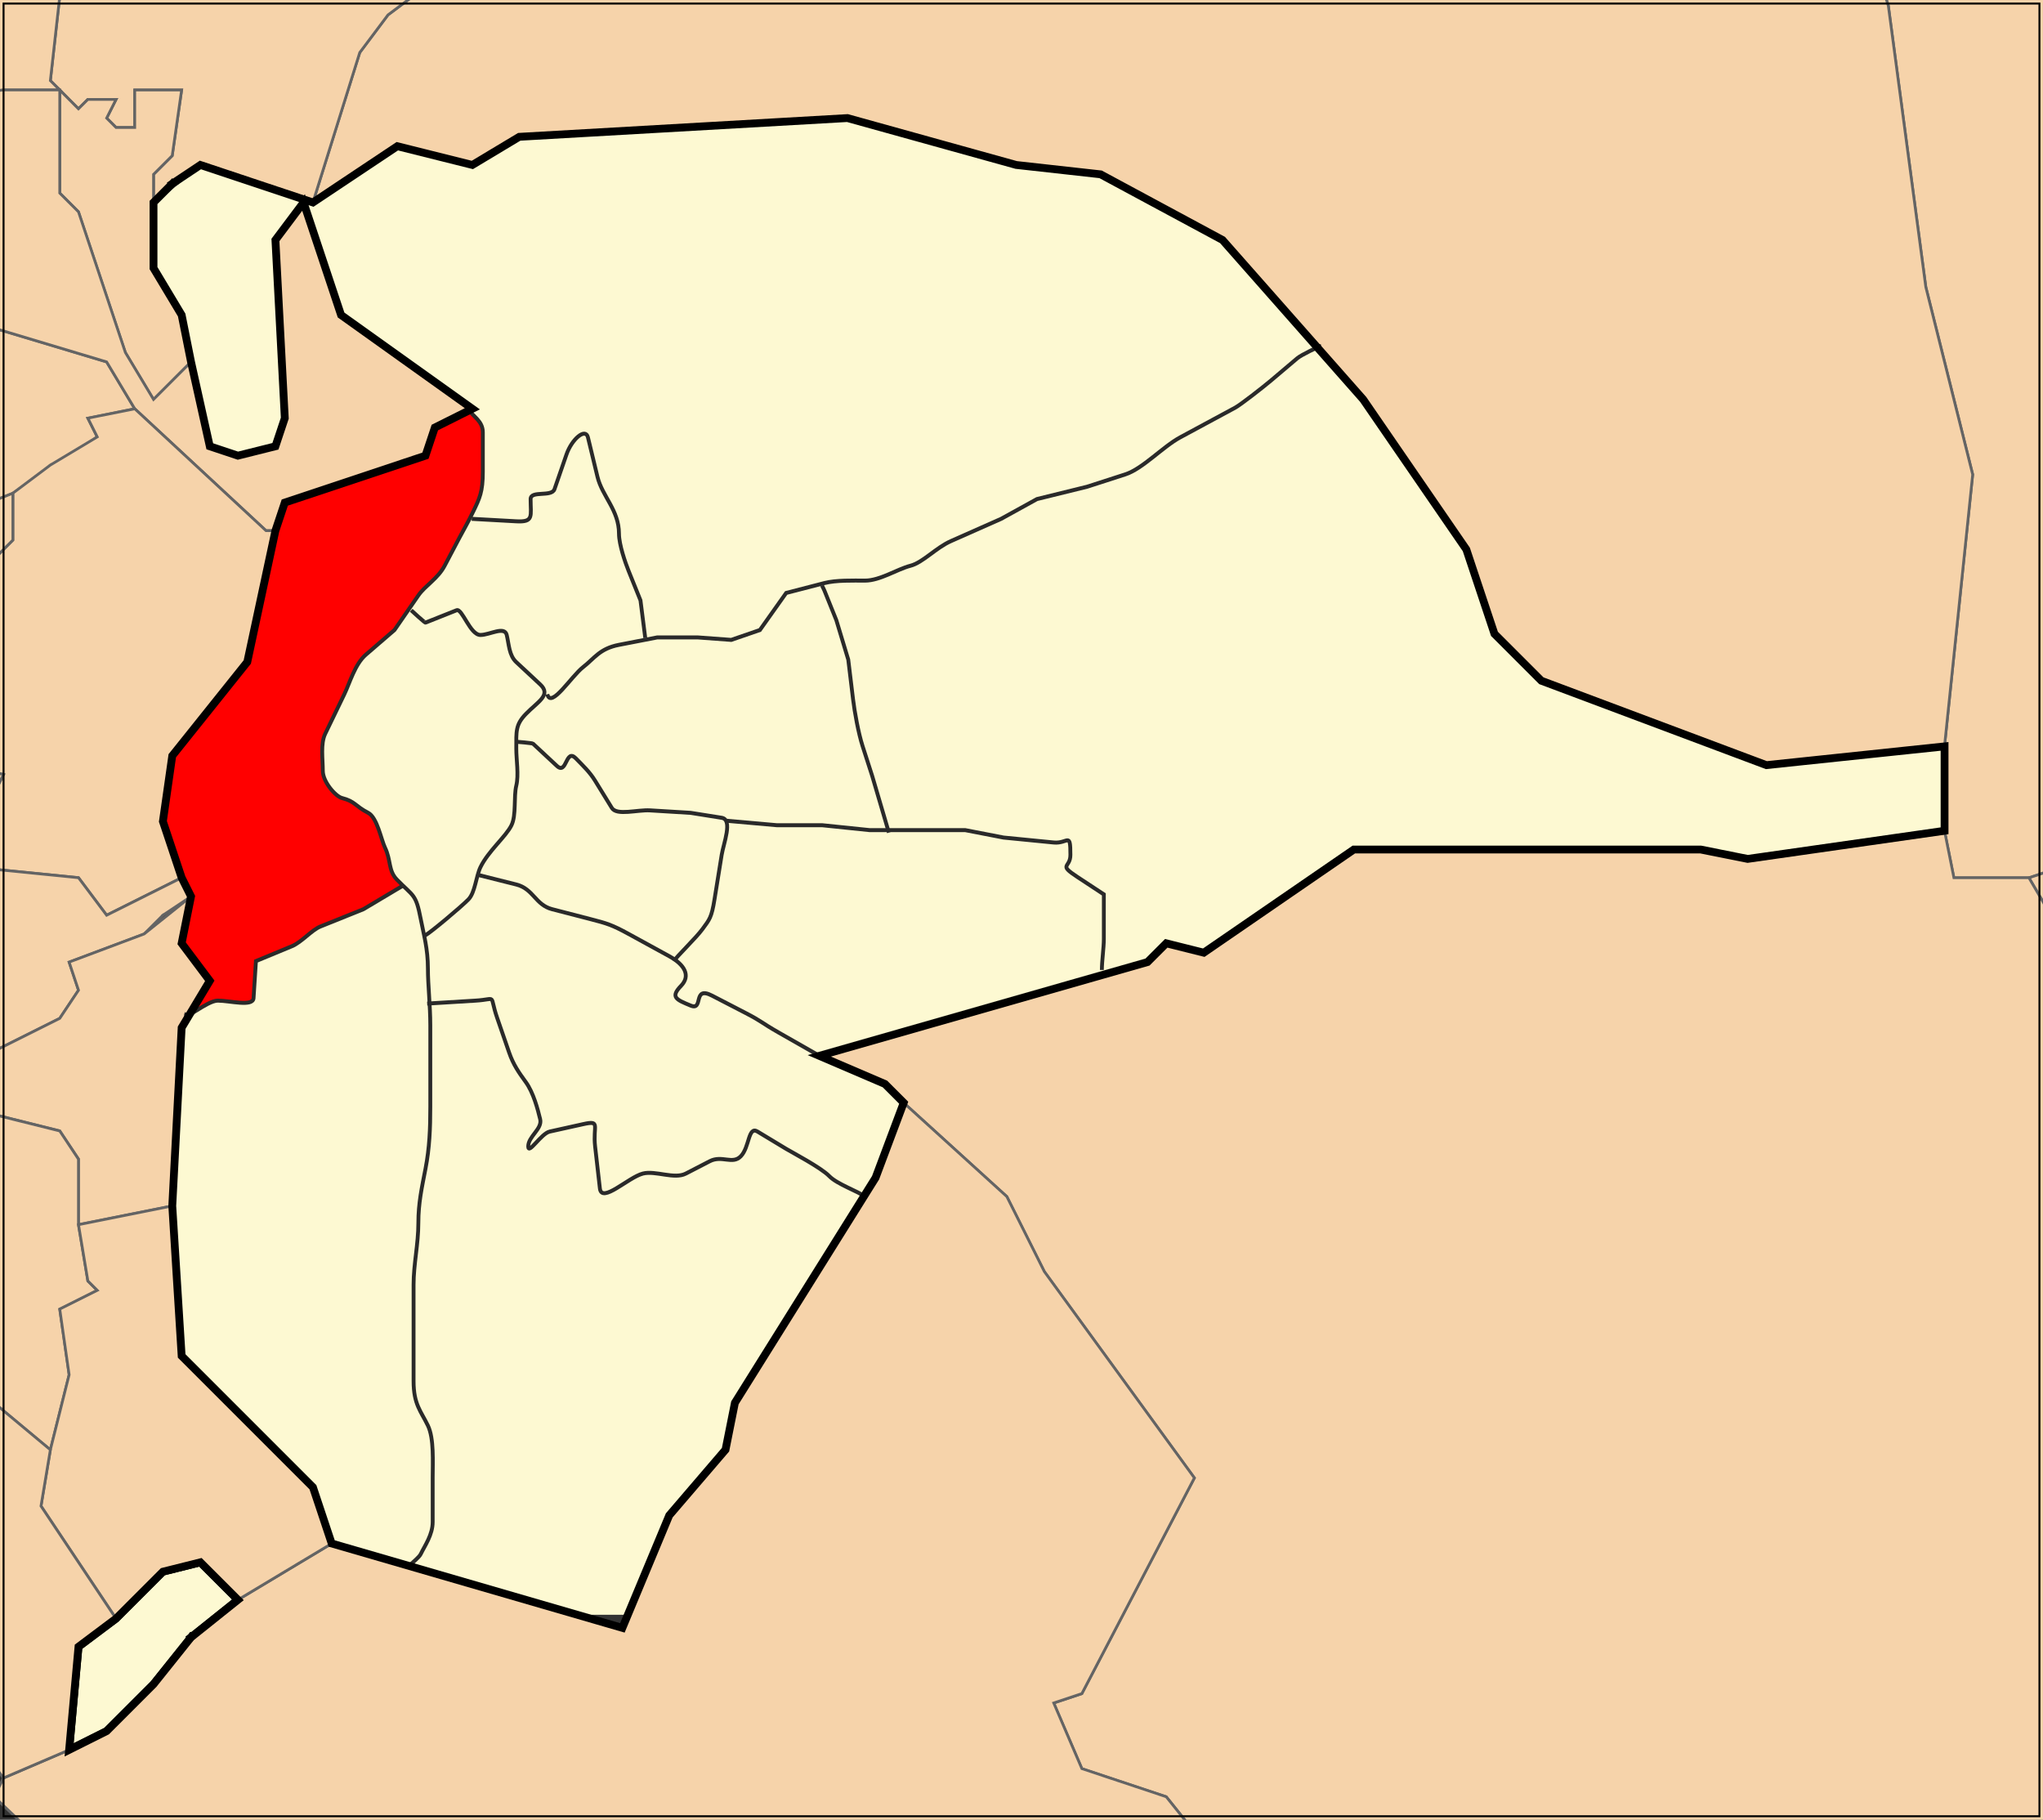 <?xml version="1.0" encoding="UTF-8" standalone="no"?>
<!-- Created with Inkscape (http://www.inkscape.org/) -->

<svg
   xmlns:dc="http://purl.org/dc/elements/1.1/"
   xmlns:cc="http://creativecommons.org/ns#"
   xmlns:rdf="http://www.w3.org/1999/02/22-rdf-syntax-ns#"
   xmlns:svg="http://www.w3.org/2000/svg"
   xmlns="http://www.w3.org/2000/svg"
   xmlns:sodipodi="http://sodipodi.sourceforge.net/DTD/sodipodi-0.dtd"
   xmlns:inkscape="http://www.inkscape.org/namespaces/inkscape"
   width="522.886"
   height="465.738"
   id="svg3396"
   sodipodi:version="0.32"
   inkscape:version="0.47 r22583"
   sodipodi:docname="Distrito de Los Remedios.svg"
   inkscape:output_extension="org.inkscape.output.svg.inkscape"
   version="1.0">
  <rect width="100%" height="100%" fill="#333333" stroke="none"/>
  <defs
     id="defs3398">
    <inkscape:perspective
       sodipodi:type="inkscape:persp3d"
       inkscape:vp_x="0 : 257.22595 : 1"
       inkscape:vp_y="0 : 1000 : 0"
       inkscape:vp_z="577.31488 : 257.22595 : 1"
       inkscape:persp3d-origin="288.65744 : 171.48397 : 1"
       id="perspective108" />
    <clipPath
       id="SVG_CP_1">
      <path
         d="m 0,0 0,413.263 777.742,0 L 777.742,0 0,0 z"
         id="path2182" />
    </clipPath>
  </defs>
  <sodipodi:namedview
     id="base"
     pagecolor="#ffffff"
     bordercolor="#666666"
     borderopacity="1.0"
     gridtolerance="10000"
     guidetolerance="10"
     objecttolerance="10"
     inkscape:pageopacity="0.0"
     inkscape:pageshadow="2"
     inkscape:zoom="0.70710678"
     inkscape:cx="191.13419"
     inkscape:cy="249.46864"
     inkscape:document-units="px"
     inkscape:current-layer="layer1"
     inkscape:window-width="1280"
     inkscape:window-height="740"
     inkscape:window-x="-4"
     inkscape:window-y="-4"
     inkscape:showpageshadow="false"
     showborder="false"
     showgrid="false"
     inkscape:window-maximized="0" />
  <g
     inkscape:label="Layer 1"
     inkscape:groupmode="layer"
     id="layer1"
     transform="translate(196.412,141.517)">
    <path
       style="fill:#fdf9d2;fill-opacity:1;stroke:none;stroke-width:0.4;stroke-linecap:square;stroke-miterlimit:4;stroke-opacity:1;stroke-dasharray:none"
       clip-path="url(#SVG_CP_1)"
       d="M 104.406 400.719 C 104.633 400.528 104.871 400.362 105.125 400.219 C 105.593 399.734 107.204 398.494 107.594 397.688 C 108.116 396.606 108.867 395.373 109.5 394 C 109.817 393.314 110.108 392.6 110.312 391.844 C 110.517 391.088 110.625 390.292 110.625 389.469 L 110.625 378.094 C 110.625 376.136 110.731 373.636 110.625 371.219 C 110.572 370.01 110.471 368.812 110.281 367.719 C 110.092 366.625 109.805 365.638 109.406 364.812 C 108.509 362.955 107.598 361.605 106.906 359.969 C 106.56 359.151 106.266 358.243 106.062 357.188 C 105.859 356.132 105.75 354.927 105.75 353.438 L 105.75 343.312 L 105.75 328.781 C 105.75 326.123 106.038 323.542 106.344 320.938 C 106.649 318.333 106.969 315.7 106.969 312.969 C 106.969 310.395 107.189 308.107 107.531 305.875 C 107.873 303.643 108.347 301.47 108.812 299.062 C 109.328 296.396 109.636 293.81 109.812 291.219 C 109.989 288.627 110.031 286.023 110.031 283.25 L 110.031 262.375 C 110.031 257.242 109.406 252.165 109.406 247.844 C 109.406 245.317 109.144 243.13 108.781 241.094 C 108.418 239.058 107.975 237.162 107.594 235.188 C 107.054 232.394 106.617 230.95 106 229.875 C 105.383 228.8 104.559 228.089 103.188 226.781 L 102.875 226.719 L 92.906 232.656 L 81.906 237.094 C 80.772 237.55 79.576 238.544 78.344 239.562 C 77.112 240.581 75.864 241.631 74.594 242.156 L 65.406 245.938 L 64.812 255.438 C 64.794 255.721 64.682 255.921 64.5 256.094 C 64.318 256.266 64.061 256.417 63.75 256.5 C 63.127 256.666 62.286 256.657 61.344 256.594 C 59.46 256.468 57.183 256.062 55.625 256.062 C 54.916 256.062 54.008 256.436 53.031 256.938 C 52.054 257.439 51.02 258.066 50.125 258.625 C 49.506 259.012 49.095 259.234 48.656 259.469 L 46.5 263.062 L 44.094 308.656 L 46.5 347.062 L 80.094 380.656 L 84.875 395.062 L 104.406 400.719 z "
       id="path3776"
       transform="translate(-196.412,-141.517)" />
    <path
       style="fill:#ff0000;fill-opacity:1;stroke:none;stroke-width:0.4;stroke-linecap:square;stroke-miterlimit:4;stroke-opacity:1;stroke-dasharray:none"
       clip-path="url(#SVG_CP_1)"
       d="M 102.875 226.719 C 102.875 226.719 103.7 227.403 101.469 225.094 C 100.911 224.517 100.547 223.902 100.281 223.281 C 100.015 222.661 99.83 222.02 99.688 221.344 C 99.402 219.991 99.205 218.528 98.406 216.875 C 97.935 215.9 97.446 213.977 96.781 212.156 C 96.449 211.246 96.091 210.358 95.656 209.625 C 95.221 208.892 94.7 208.297 94.125 208 C 92.395 207.105 91.596 206.394 90.781 205.781 C 89.967 205.169 89.141 204.667 87.406 204.219 C 86.993 204.112 86.504 203.798 85.969 203.344 C 85.433 202.89 84.852 202.293 84.344 201.625 C 83.836 200.957 83.392 200.218 83.062 199.469 C 82.733 198.719 82.531 197.948 82.531 197.25 C 82.531 195.741 82.376 194.019 82.375 192.344 C 82.375 191.506 82.416 190.679 82.531 189.906 C 82.646 189.134 82.818 188.417 83.125 187.781 L 88.031 177.656 C 88.718 176.236 89.394 174.312 90.25 172.438 C 90.678 171.5 91.149 170.589 91.688 169.75 C 92.226 168.911 92.837 168.13 93.531 167.531 L 100.844 161.219 L 106.969 152.375 C 107.834 151.121 109.066 150.046 110.312 148.875 C 110.936 148.29 111.58 147.67 112.156 147 C 112.733 146.33 113.252 145.607 113.688 144.781 L 117.344 137.844 C 118.887 134.916 119.555 133.931 121.031 130.875 C 121.844 129.192 122.436 127.941 122.844 126.469 C 123.252 124.996 123.469 123.293 123.469 120.75 L 123.469 110.656 C 123.469 109.91 123.29 109.265 123.031 108.719 C 122.773 108.172 122.416 107.711 122.031 107.281 C 121.329 106.498 120.594 105.817 120.094 105.031 L 111.281 109.438 L 108.875 116.625 L 72.875 128.656 L 70.5 135.844 L 63.281 169.438 L 44.094 193.438 L 41.688 210.25 L 46.5 224.656 L 48.906 229.438 L 46.5 241.438 L 53.688 251.062 L 48.656 259.469 C 49.095 259.234 49.506 259.012 50.125 258.625 C 51.02 258.066 52.054 257.439 53.031 256.938 C 54.008 256.436 54.916 256.062 55.625 256.062 C 57.183 256.062 59.46 256.468 61.344 256.594 C 62.286 256.657 63.127 256.666 63.75 256.5 C 64.061 256.417 64.318 256.266 64.5 256.094 C 64.682 255.921 64.794 255.721 64.812 255.438 L 65.406 245.938 L 74.594 242.156 C 75.864 241.631 77.112 240.581 78.344 239.562 C 79.576 238.544 80.772 237.55 81.906 237.094 L 92.906 232.656 L 102.875 226.719 z "
       id="path3786"
       transform="translate(-196.412,-141.517)" />
    <path
       style="fill:#fdf9d2;fill-opacity:1;stroke:none;stroke-width:0.4;stroke-linecap:square;stroke-miterlimit:4;stroke-opacity:1;stroke-dasharray:none"
       clip-path="url(#SVG_CP_1)"
       d="M 216.875 30.219 L 132.875 35.031 L 120.875 42.25 L 101.688 37.438 L 80.094 51.844 L 51.281 42.25 L 44.094 47.031 L 39.281 51.844 L 39.281 68.625 L 46.5 80.625 L 48.906 92.625 L 53.688 114.25 L 60.906 116.625 L 70.5 114.25 L 72.875 107.031 L 70.5 61.438 L 77.688 51.844 L 87.281 80.625 L 120.875 104.625 L 120.094 105.031 C 120.594 105.817 121.329 106.498 122.031 107.281 C 122.416 107.711 122.773 108.172 123.031 108.719 C 123.29 109.265 123.469 109.91 123.469 110.656 L 123.469 120.75 C 123.469 123.293 123.252 124.996 122.844 126.469 C 122.436 127.941 121.844 129.192 121.031 130.875 C 119.555 133.931 118.887 134.916 117.344 137.844 L 113.688 144.781 C 113.252 145.607 112.733 146.33 112.156 147 C 111.58 147.67 110.936 148.29 110.312 148.875 C 109.066 150.046 107.834 151.121 106.969 152.375 L 100.844 161.219 L 93.531 167.531 C 92.837 168.13 92.226 168.911 91.688 169.75 C 91.149 170.589 90.678 171.5 90.25 172.438 C 89.394 174.312 88.718 176.236 88.031 177.656 L 83.125 187.781 C 82.818 188.417 82.646 189.134 82.531 189.906 C 82.416 190.679 82.375 191.506 82.375 192.344 C 82.376 194.019 82.531 195.741 82.531 197.25 C 82.531 197.948 82.733 198.719 83.062 199.469 C 83.392 200.218 83.836 200.957 84.344 201.625 C 84.852 202.293 85.433 202.89 85.969 203.344 C 86.504 203.798 86.993 204.112 87.406 204.219 C 89.141 204.667 89.967 205.169 90.781 205.781 C 91.596 206.394 92.395 207.105 94.125 208 C 94.7 208.297 95.221 208.892 95.656 209.625 C 96.091 210.358 96.449 211.246 96.781 212.156 C 97.446 213.977 97.935 215.9 98.406 216.875 C 99.205 218.528 99.402 219.991 99.688 221.344 C 99.83 222.02 100.015 222.661 100.281 223.281 C 100.547 223.902 100.911 224.517 101.469 225.094 C 103.7 227.403 102.875 226.719 102.875 226.719 L 103.188 226.781 C 104.559 228.089 105.383 228.8 106 229.875 C 106.617 230.95 107.054 232.394 107.594 235.188 C 107.975 237.162 108.418 239.058 108.781 241.094 C 109.144 243.13 109.406 245.317 109.406 247.844 C 109.406 252.165 110.031 257.242 110.031 262.375 L 110.031 283.25 C 110.031 286.023 109.989 288.627 109.812 291.219 C 109.636 293.81 109.328 296.396 108.812 299.062 C 108.347 301.47 107.873 303.643 107.531 305.875 C 107.189 308.107 106.969 310.395 106.969 312.969 C 106.969 315.7 106.649 318.333 106.344 320.938 C 106.038 323.542 105.75 326.123 105.75 328.781 L 105.75 343.312 L 105.75 353.438 C 105.75 354.927 105.859 356.132 106.062 357.188 C 106.266 358.243 106.56 359.151 106.906 359.969 C 107.598 361.605 108.509 362.955 109.406 364.812 C 109.805 365.638 110.092 366.625 110.281 367.719 C 110.471 368.812 110.572 370.01 110.625 371.219 C 110.731 373.636 110.625 376.136 110.625 378.094 L 110.625 389.469 C 110.625 390.292 110.517 391.088 110.312 391.844 C 110.108 392.6 109.817 393.314 109.5 394 C 108.867 395.373 108.116 396.606 107.594 397.688 C 107.204 398.494 105.593 399.734 105.125 400.219 C 104.871 400.362 104.633 400.528 104.406 400.719 L 159.281 416.656 L 171.281 387.875 L 185.688 371.062 L 188.094 359.062 L 224.094 301.469 L 231.281 282.25 L 226.5 277.438 L 209.688 270.25 L 293.688 246.25 L 298.5 241.438 L 308.094 243.844 L 346.469 217.438 L 435.281 217.438 L 447.281 219.844 L 497.688 212.656 L 497.688 191.031 L 452.094 195.844 L 394.469 174.25 L 382.469 162.25 L 375.281 140.656 L 348.875 102.25 L 312.875 61.438 L 281.688 44.625 L 260.094 42.25 L 216.875 30.219 z "
       id="path2362"
       transform="translate(-196.412,-141.517)" />
    <path
       transform="matrix(10,0,0,10,-3082.65,-2355.46)"
       clip-path="url(#SVG_CP_1)"
       stroke-miterlimit="10"
       d="m 293.513,263.298 -0.96,1.2 -1.2,1.2 -0.96,0.48 0.24,-2.64 0.96,-0.72 1.2,-1.2 0.96,-0.24 0.96,0.96 -1.2,0.96"
       id="path2514"
       style="fill:#fdf9d2;fill-opacity:1;stroke:#000000;stroke-width:0.2;stroke-linecap:square;stroke-miterlimit:4;stroke-opacity:1;stroke-dasharray:none" />
    <g
       id="g9349"
       style="fill:#f6d3aa;fill-opacity:1;stroke:#646464;stroke-width:0.7;stroke-miterlimit:4;stroke-opacity:1;stroke-dasharray:none">
      <path
         style="fill:#f6d3aa;fill-opacity:1;stroke:#646464;stroke-width:0.7;stroke-linecap:square;stroke-miterlimit:4;stroke-opacity:1;stroke-dasharray:none"
         clip-path="url(#SVG_CP_1)"
         d="m 573.312,245.562 0,-244.562 -61.25,0 8.375,26.156 9.594,72 12,48 -7.219,69.594 0,21.625 2.406,12 19.219,0 14.375,-4.812 2.5,0 z"
         id="path2930"
         transform="translate(-233.554,-167.231)" />
      <path
         style="fill:#f6d3aa;fill-opacity:1;stroke:#646464;stroke-width:0.7;stroke-linecap:square;stroke-miterlimit:4;stroke-opacity:1;stroke-dasharray:none"
         clip-path="url(#SVG_CP_1)"
         d="m 512.062,1 -339.156,0 4.312,2.156 0,4.781 -9.594,14.406 -21.594,0 -9.594,7.188 -7.219,9.625 -12,38.406 21.625,-14.406 19.188,4.781 12,-7.188 84,-4.812 43.188,12 21.594,2.406 31.219,16.812 36,40.812 26.406,38.375 7.188,21.625 12,12 57.594,21.594 45.594,-4.812 7.219,-69.594 -12,-48 -9.594,-72 L 512.062,1 z"
         id="path2925"
         transform="translate(-233.554,-167.231)" />
      <path
         style="fill:#f6d3aa;fill-opacity:1;stroke:#646464;stroke-width:0.7;stroke-linecap:square;stroke-miterlimit:4;stroke-opacity:1;stroke-dasharray:none"
         clip-path="url(#SVG_CP_1)"
         d="M 172.906,1 66.688,1 l -14.25,23.75 -2.406,21.594 7.188,7.219 2.406,-2.406 7.219,0 -2.406,4.781 2.406,2.406 4.781,0 0,-9.594 12,0 -2.406,16.812 -4.781,4.781 0,7.219 12,-9.625 28.781,9.625 12,-38.406 7.219,-9.625 9.594,-7.188 21.594,0 9.594,-14.406 0,-4.781 L 172.906,1 z"
         id="path2956"
         transform="translate(-233.554,-167.231)" />
      <path
         style="fill:#f6d3aa;fill-opacity:1;stroke:#646464;stroke-width:0.7;stroke-linecap:square;stroke-miterlimit:4;stroke-opacity:1;stroke-dasharray:none"
         clip-path="url(#SVG_CP_1)"
         d="m 52.438,48.75 0,26.406 4.781,4.781 12,36 7.219,12.031 9.594,-9.625 -2.406,-12 -7.188,-12 0,-16.781 0,-7.219 4.781,-4.781 2.406,-16.812 -12,0 0,9.594 -4.781,0 -2.406,-2.406 2.406,-4.781 -7.219,0 L 57.219,53.562 52.438,48.75 z"
         id="path2963"
         transform="translate(-233.554,-167.231)" />
      <path
         style="fill:#f6d3aa;fill-opacity:1;stroke:#646464;stroke-width:0.7;stroke-linecap:square;stroke-miterlimit:4;stroke-opacity:1;stroke-dasharray:none"
         clip-path="url(#SVG_CP_1)"
         d="M 66.688,1 1,1 l 0,44.312 5.844,5.844 12,0 19.188,-2.406 14.406,0 L 50.031,46.344 52.438,24.75 66.688,1 z"
         id="path2961"
         transform="translate(-233.554,-167.231)" />
      <path
         style="fill:#f6d3aa;fill-opacity:1;stroke:#646464;stroke-width:0.7;stroke-linecap:square;stroke-miterlimit:4;stroke-opacity:1;stroke-dasharray:none"
         clip-path="url(#SVG_CP_1)"
         d="m 1,48.062 -1.375,-4.125 0,-7.188 -52.781,0 -7.219,-4.812 -12,19.219 9.625,14.406 -7.219,9.594 7.219,24 -2.406,4.781 0,14.406 -4.812,2.406 -2.406,24 -14.375,31.219 -14.406,12 38.406,4.781 2.375,14.406 7.219,2.406 19.188,0 2.406,-2.406 24,14.406 L -0.375,214.375 -5.156,202.344 -2.75,195.156 -0.375,173.562 1,171.5 1,48.062 z"
         id="path2968"
         transform="translate(-233.554,-167.231)" />
      <path
         style="fill:#f6d3aa;fill-opacity:1;stroke:#646464;stroke-width:0.7;stroke-linecap:square;stroke-miterlimit:4;stroke-opacity:1;stroke-dasharray:none"
         clip-path="url(#SVG_CP_1)"
         d="M 1,48.062 1,171.5 l 8.25,-12.344 14.375,-4.812 4.812,2.406 12,-4.781 21.594,-14.406 -2.406,-4.812 12,-2.406 -7.188,-12 -48,-14.406 L 9.25,72.75 1,48.062 z"
         id="path2354"
         transform="translate(-233.554,-167.231)" />
      <path
         style="fill:#f6d3aa;fill-opacity:1;stroke:#646464;stroke-width:0.07;stroke-linecap:square;stroke-miterlimit:4;stroke-opacity:1;stroke-dasharray:none"
         id="path2358"
         d="m 293.753,231.856 0.24,0.96 0.72,0.24 0.96,-0.24 0.24,-0.72 -0.24,-4.56 0.72,-0.96 0.96,2.88 3.36,2.4 -0.96,0.48 -0.24,0.72 -3.6,1.2 -0.24,0.72 -0.24,0 -3.36,-3.12 -0.72,-1.2 -4.8,-1.44 -1.68,-6 0.72,0.72 1.2,0 1.92,-0.24 1.44,0 0,2.64 0.48,0.48 1.2,3.6 0.72,1.2 0.96,-0.96 0.24,1.2"
         stroke-miterlimit="10"
         clip-path="url(#SVG_CP_1)"
         transform="matrix(10,0,0,10,-3082.65,-2355.46)" />
      <path
         style="fill:#f6d3aa;fill-opacity:1;stroke:#646464;stroke-width:0.07;stroke-linecap:square;stroke-miterlimit:4;stroke-opacity:1;stroke-dasharray:none"
         id="path2370"
         d="m 289.913,233.296 1.2,-0.72 -0.24,-0.48 1.2,-0.24 3.36,3.12 0.24,0 -0.72,3.36 -1.92,2.4 -0.24,1.68 0.48,1.44 -1.92,0.96 -0.72,-0.96 -2.4,-0.24 0,-1.44 0.48,-0.96 -3.84,-0.96 -0.48,-1.2 0.24,-0.72 3.12,-0.24 0.72,-1.44 -0.24,-0.72 0.72,-0.72 0,-1.2 0.96,-0.72"
         stroke-miterlimit="10"
         clip-path="url(#SVG_CP_1)"
         transform="matrix(10,0,0,10,-3082.65,-2355.46)" />
      <path
         style="fill:#f6d3aa;fill-opacity:1;stroke:#646464;stroke-width:0.07;stroke-linecap:square;stroke-miterlimit:4;stroke-opacity:1;stroke-dasharray:none"
         id="path2382"
         d="m 288.953,234.736 0,0.48 -0.72,0.72 0.24,0.72 -0.72,1.44 -3.12,0.24 0.24,-2.16 0.96,-1.44 1.44,-0.48 0.48,0.24 1.2,-0.48 0,0.72"
         stroke-miterlimit="10"
         clip-path="url(#SVG_CP_1)"
         transform="matrix(10,0,0,10,-3082.65,-2355.46)" />
      <path
         style="fill:#f6d3aa;fill-opacity:1;stroke:#646464;stroke-width:0.07;stroke-linecap:square;stroke-miterlimit:4;stroke-opacity:1;stroke-dasharray:none"
         id="path2410"
         d="m 286.793,240.737 1.92,0.48 -0.48,0.96 0,1.44 -1.68,-0.24 -2.4,1.44 0,-2.4 0,-1.44 0.72,-0.72 1.92,0.48"
         stroke-miterlimit="10"
         clip-path="url(#SVG_CP_1)"
         transform="matrix(10,0,0,10,-3082.65,-2355.46)" />
      <path
         style="fill:#f6d3aa;fill-opacity:1;stroke:#646464;stroke-width:0.7;stroke-linecap:square;stroke-miterlimit:4;stroke-opacity:1;stroke-dasharray:none"
         clip-path="url(#SVG_CP_1)"
         d="m 573.312,279.25 0,-33.688 -2.5,0 -7.188,2.406 -7.188,2.406 16.781,28.781 0.094,0.094 z"
         id="path2414"
         transform="translate(-233.554,-167.231)" />
      <path
         sodipodi:nodetypes="ccccccccccccccccccccccccc"
         style="fill:#f6d3aa;fill-opacity:1;stroke:#646464;stroke-width:0.07;stroke-linecap:square;stroke-miterlimit:4;stroke-opacity:1;stroke-dasharray:none"
         id="path2430"
         d="m 338.392,242.657 0.24,1.2 1.92,0 1.68,2.88 1.171,5.366 -0.2,18.287 -22.331,1.069 -0.48,-1.68 -1.92,-2.4 -2.16,-0.72 -0.72,-1.68 0.72,-0.24 2.88,-5.52 -3.84,-5.28 -0.96,-1.92 -2.64,-2.4 -0.48,-0.48 -1.68,-0.72 8.4,-2.4 0.48,-0.48 0.96,0.24 3.84,-2.64 8.88,0 1.2,0.24 5.04,-0.72"
         stroke-miterlimit="10"
         clip-path="url(#SVG_CP_1)"
         transform="matrix(10,0,0,10,-3082.65,-2355.46)" />
      <path
         style="fill:#f6d3aa;fill-opacity:1;stroke:#646464;stroke-width:0.07;stroke-linecap:square;stroke-miterlimit:4;stroke-opacity:1;stroke-dasharray:none"
         id="path2442"
         d="m 292.793,244.817 -0.48,0.48 -1.92,0.72 0.24,0.72 -0.48,0.72 -1.92,0.96 -0.24,0.72 -2.16,0.72 -0.24,0.24 0,-0.72 -0.96,0.24 0.48,-1.44 -0.72,-1.44 -0.24,-1.92 2.4,-1.44 1.68,0.24 2.4,0.24 0.72,0.96 1.92,-0.96 0.24,0.48 -0.72,0.48"
         stroke-miterlimit="10"
         clip-path="url(#SVG_CP_1)"
         transform="matrix(10,0,0,10,-3082.65,-2355.46)" />
      <path
         style="fill:#f6d3aa;fill-opacity:1;stroke:#646464;stroke-width:0.07;stroke-linecap:square;stroke-miterlimit:4;stroke-opacity:1;stroke-dasharray:none"
         id="path2450"
         d="m 286.793,249.377 1.2,-0.24 0.24,-0.72 1.92,-0.96 0.48,-0.72 -0.24,-0.72 1.92,-0.72 1.2,-0.96 -0.24,1.2 0.72,0.96 -0.72,1.2 -0.24,4.56 -2.4,0.48 0,-1.68 -0.48,-0.72 -1.92,-0.48 -2.4,0 0.96,-0.48"
         stroke-miterlimit="10"
         clip-path="url(#SVG_CP_1)"
         transform="matrix(10,0,0,10,-3082.65,-2355.46)" />
      <path
         sodipodi:nodetypes="ccccccccccccccccccccccccc"
         style="fill:#f6d3aa;fill-opacity:1;stroke:#646464;stroke-width:0.07;stroke-linecap:square;stroke-miterlimit:4;stroke-opacity:1;stroke-dasharray:none"
         id="path2466"
         d="m 295.913,261.618 1.2,-0.72 7.44,2.16 1.2,-2.88 1.44,-1.68 0.24,-1.2 3.6,-5.76 0.72,-1.92 2.64,2.4 0.96,1.92 3.84,5.28 -2.88,5.52 -0.72,0.24 0.72,1.68 2.16,0.72 1.92,2.4 0.48,1.68 -27.599,0.48 -4.8,-4.56 0.24,-0.48 1.68,-0.72 0.96,-0.48 1.2,-1.2 c 0.529,-0.72 1.227,-1.44 2.16,-2.16 l 1.2,-0.72"
         stroke-miterlimit="10"
         clip-path="url(#SVG_CP_1)"
         transform="matrix(10,0,0,10,-3082.65,-2355.46)" />
      <path
         style="fill:#f6d3aa;fill-opacity:1;stroke:#646464;stroke-width:0.7;stroke-linecap:square;stroke-miterlimit:4;stroke-opacity:1;stroke-dasharray:none"
         clip-path="url(#SVG_CP_1)"
         d="m 1,316.125 0,77.094 3.438,1.156 2.406,4.812 12,-14.406 7.188,0 0,4.781 9.594,-4.781 14.406,12 4.812,-19.219 -2.406,-16.781 9.594,-4.812 -2.406,-2.406 -2.406,-14.406 0,-16.781 -4.781,-7.219 -19.188,-4.781 -24,0 -2.406,2.406 L 1,316.125 z"
         id="path2470"
         transform="translate(-233.554,-167.231)" />
      <path
         style="fill:#f6d3aa;fill-opacity:1;stroke:#646464;stroke-width:0.07;stroke-linecap:square;stroke-miterlimit:4;stroke-opacity:1;stroke-dasharray:none"
         id="path2478"
         d="m 291.833,252.497 1.2,-0.24 0.24,3.84 3.36,3.36 0.48,1.44 -2.4,1.44 -0.96,-0.96 -0.96,0.24 -1.2,1.2 -1.92,-2.88 0.24,-1.44 0.48,-1.92 -0.24,-1.68 0.96,-0.48 -0.24,-0.24 -0.24,-1.44 1.2,-0.24"
         stroke-miterlimit="10"
         clip-path="url(#SVG_CP_1)"
         transform="matrix(10,0,0,10,-3082.65,-2355.46)" />
      <path
         style="fill:#f6d3aa;fill-opacity:1;stroke:#646464;stroke-width:0.07;stroke-linecap:square;stroke-miterlimit:4;stroke-opacity:1;stroke-dasharray:none"
         id="path2502"
         d="m 282.953,258.498 1.68,-0.48 0.72,0.24 0.24,0.48 1.2,-1.44 0.72,0 0,0.48 0.96,-0.48 1.44,1.2 -0.24,1.44 1.92,2.88 -0.96,0.72 -0.24,2.64 -1.68,0.72 -0.72,-0.96 -1.92,-0.96 -1.577,-0.143"
         stroke-miterlimit="10"
         clip-path="url(#SVG_CP_1)"
         transform="matrix(10,0,0,10,-3082.65,-2355.46)"
         sodipodi:nodetypes="ccccccccccccccccc" />
    </g>
    <g
       id="g4425"
       transform="matrix(0.727,0,0,0.752,-350.974,-154.166)"
       style="stroke:#2a2a2a;stroke-width:1.353;stroke-miterlimit:4;stroke-opacity:1;stroke-dasharray:none;stroke-dashoffset:0">
      <path
         id="path4405"
         d="m 377.687,156.224 c 1.322,2.371 4.899,3.774 4.899,7.742 l 0,13.454 c 0,6.763 -1.125,8.978 -3.363,13.454 -2.032,4.064 -2.921,5.356 -5.045,9.249 l -5.045,9.249 c -2.395,4.39 -6.868,6.756 -9.249,10.09 l -8.408,11.772 -10.09,8.408 c -3.821,3.184 -5.679,9.676 -7.568,13.454 -2.936,5.872 -4.24,8.479 -6.727,13.454 -1.692,3.383 -0.841,8.599 -0.841,12.613 0,3.711 4.455,8.681 6.727,9.249 4.773,1.193 4.489,2.665 9.249,5.045 3.163,1.581 4.589,9.179 5.886,11.772 2.199,4.398 1.134,7.861 4.204,10.931 5.899,5.899 6.652,4.671 8.408,13.454 1.051,5.253 2.523,10.097 2.523,16.817 0,5.747 0.841,12.514 0.841,19.34 0,9.249 0,18.499 0,27.748 0,7.377 -0.263,13.928 -1.682,21.021 -1.28,6.402 -2.523,11.652 -2.523,18.499 0,7.265 -1.682,13.952 -1.682,21.021 0,6.447 0,12.893 0,19.34 0,4.485 0,8.969 0,13.454 0,7.923 2.575,10.194 5.045,15.135 2.196,4.393 1.682,12.449 1.682,17.658 0,5.045 0,10.09 0,15.135 0,4.382 -2.767,8.056 -4.204,10.931 -0.536,1.072 -2.719,2.719 -3.363,3.363"
         style="fill:none;stroke:#2a2a2a;stroke-width:1.353;stroke-linecap:butt;stroke-linejoin:miter;stroke-miterlimit:4;stroke-opacity:1;stroke-dasharray:none;stroke-dashoffset:0"
         sodipodi:nodetypes="csssssscsssssssssssssssssssssc" />
      <path
         id="path4407"
         d="m 278.321,361.565 c -1.746,3.492 7.027,-4.204 10.931,-4.204 4.287,0 12.411,2.178 12.613,-0.841 l 0.841,-12.613 12.613,-5.045 c 3.496,-1.398 6.968,-5.513 10.09,-6.727 l 15.135,-5.886 13.711,-7.901"
         style="fill:none;stroke:#2a2a2a;stroke-width:1.353;stroke-linecap:butt;stroke-linejoin:miter;stroke-miterlimit:4;stroke-opacity:1;stroke-dasharray:none;stroke-dashoffset:0"
         sodipodi:nodetypes="csscsscs" />
      <path
         id="path4409"
         d="m 362.294,335.16 c 1.787,-0.893 12.77,-9.798 15.247,-12.274 2.328,-2.328 2.662,-7.846 4.204,-10.931 2.748,-5.495 9.019,-10.47 10.931,-14.294 1.737,-3.475 0.732,-9.654 1.682,-13.454 0.917,-3.667 0,-8.811 0,-12.613 0,-5.899 -0.289,-8.12 3.363,-11.772 4.235,-4.235 9.091,-6.449 5.045,-10.09 l -8.408,-7.568 c -2.563,-2.307 -2.569,-6.071 -3.363,-9.249 -0.787,-3.149 -5.98,0 -9.249,0 -3.669,0 -6.439,-9.166 -8.408,-8.408 l -10.931,4.204 c -0.244,0.094 -4.989,-4.148 -5.045,-4.204"
         style="fill:none;stroke:#2a2a2a;stroke-width:1.353;stroke-linecap:butt;stroke-linejoin:miter;stroke-miterlimit:4;stroke-opacity:1;stroke-dasharray:none;stroke-dashoffset:0"
         sodipodi:nodetypes="cssssssssssssc" />
      <path
         id="path4411"
         d="m 378.674,193.395 15.684,0.841 c 6.255,0.335 5.045,-1.751 5.045,-7.568 0,-3.019 7.417,-0.586 8.408,-3.363 l 4.204,-11.772 c 1.917,-5.367 6.737,-9.21 7.568,-5.886 l 3.363,13.454 c 1.657,6.627 7.568,11.312 7.568,19.34 0,3.748 2.277,10.006 3.363,12.613 l 4.204,10.09 1.682,12.777"
         style="fill:none;stroke:#2a2a2a;stroke-width:1.353;stroke-linecap:butt;stroke-linejoin:miter;stroke-miterlimit:4;stroke-opacity:1;stroke-dasharray:none;stroke-dashoffset:0"
         sodipodi:nodetypes="csssssssscc" />
      <path
         id="path4413"
         d="m 405.289,253.095 c 1.264,5.058 8.442,-6.121 12.613,-9.249 3.961,-2.97 5.796,-6.289 12.613,-7.568 l 13.454,-2.523 14.294,0 11.772,0.841 10.09,-3.363 9.249,-12.613 13.454,-3.363 c 4.135,-1.034 10.074,-0.841 14.294,-0.841 5.311,0 11.251,-3.864 15.976,-5.045 4.401,-1.1 8.951,-6.118 14.294,-8.408 l 17.658,-7.568 12.613,-6.727 17.658,-4.204 13.454,-4.204 c 6.127,-1.915 13.141,-9.379 19.34,-12.613 l 19.34,-10.09 c 1.91,-0.997 9.827,-6.97 12.613,-9.249 l 9.249,-7.568 c 1.396,-1.142 7.526,-3.984 8.408,-4.204"
         style="fill:none;stroke:#2a2a2a;stroke-width:1.353;stroke-linecap:butt;stroke-linejoin:miter;stroke-miterlimit:4;stroke-opacity:1;stroke-dasharray:none;stroke-dashoffset:0"
         sodipodi:nodetypes="csscccccsssscccsssssc" />
      <path
         id="path4415"
         d="m 362.989,358.371 17.075,-1.01 c 7.847,-0.464 4.597,-2.431 7.568,5.886 l 4.204,11.772 c 1.484,4.157 3.417,6.798 5.886,10.09 2.652,3.536 4.188,9.185 5.045,12.613 0.821,3.286 -4.204,5.863 -4.204,9.249 0,3.032 4.525,-4.393 7.568,-5.045 l 11.772,-2.523 c 6.314,-1.353 3.374,0.511 4.204,7.568 l 1.682,14.294 c 0.621,5.277 9.976,-3.755 15.135,-5.045 4.431,-1.108 11.049,2.043 15.135,0 l 8.408,-4.204 c 4.289,-2.145 8.013,1.236 10.931,-1.682 3.136,-3.136 2.542,-10.359 5.886,-8.408 l 10.09,5.886 c 1.991,1.162 12.266,6.38 15.135,9.249 2.823,2.823 10.274,5.223 12.724,7.06"
         style="fill:none;stroke:#2a2a2a;stroke-width:1.353;stroke-linecap:butt;stroke-linejoin:miter;stroke-miterlimit:4;stroke-opacity:1;stroke-dasharray:none;stroke-dashoffset:0"
         sodipodi:nodetypes="csssssssssssssssssc" />
      <path
         id="path4417"
         d="m 381.196,314.647 13.162,3.194 c 6.045,1.467 6.703,6.931 12.613,8.408 l 13.454,3.363 c 5.837,1.459 7.628,1.961 13.454,5.045 l 14.294,7.568 c 5.478,2.9 7.644,6.65 4.204,10.09 -3.886,3.886 -1.718,4.694 3.363,6.727 4.688,1.875 0.549,-6.873 7.568,-3.363 l 11.772,5.886 c 5.948,2.974 5.252,3.133 11.772,6.727 l 14.037,7.737"
         style="fill:none;stroke:#2a2a2a;stroke-width:1.353;stroke-linecap:butt;stroke-linejoin:miter;stroke-miterlimit:4;stroke-opacity:1;stroke-dasharray:none;stroke-dashoffset:0"
         sodipodi:nodetypes="csssssssssss" />
      <path
         id="path4419"
         d="m 449.854,343.907 c 0.62,-1.241 7.774,-7.843 10.09,-10.931 2.44,-3.254 3.155,-3.796 4.204,-10.09 l 2.523,-15.135 c 0.644,-3.865 4.02,-11.994 0,-12.613 l -10.931,-1.682 -14.294,-0.841 c -4.476,-0.263 -11.717,1.887 -13.454,-0.841 l -5.886,-9.249 c -1.952,-3.068 -4.259,-5.1 -6.727,-7.568 -3.689,-3.689 -3.147,5.745 -6.727,2.523 l -8.408,-7.568 c -0.211,-0.19 -5.6,-0.672 -6.143,-0.672"
         style="fill:none;stroke:#2a2a2a;stroke-width:1.353;stroke-linecap:butt;stroke-linejoin:miter;stroke-miterlimit:4;stroke-opacity:1;stroke-dasharray:none;stroke-dashoffset:0"
         sodipodi:nodetypes="csssscssssssc" />
      <path
         id="path4421"
         d="m 468.353,296.143 17.658,1.517 15.976,0 16.817,1.682 15.976,0 c 0.562,0 1.121,0 1.682,0 l 15.976,0 13.454,2.523 17.658,1.682 c 5.033,0.479 5.886,-3.835 5.886,4.204 0,4.619 -4.498,3.1 2.523,7.568 l 9.249,5.886 0,15.135 c 0,3.083 -0.695,7.51 -0.695,10.593"
         style="fill:none;stroke:#2a2a2a;stroke-width:1.353;stroke-linecap:butt;stroke-linejoin:miter;stroke-miterlimit:4;stroke-opacity:1;stroke-dasharray:none;stroke-dashoffset:0"
         sodipodi:nodetypes="ccccssccssscsc" />
      <path
         id="path4423"
         d="m 525.53,300.178 -5.886,-19.335 -3.363,-10.09 c -1.487,-4.461 -2.821,-11.639 -3.363,-15.976 l -1.682,-13.454 -4.204,-13.454 -4.204,-10.09 c -0.241,-0.578 -0.561,-1.121 -0.841,-1.682"
         style="fill:none;stroke:#2a2a2a;stroke-width:1.353;stroke-linecap:butt;stroke-linejoin:miter;stroke-miterlimit:4;stroke-opacity:1;stroke-dasharray:none;stroke-dashoffset:0"
         sodipodi:nodetypes="ccssccsc" />
    </g>
    <rect
       style="fill:none;stroke:#000000;stroke-width:0.5;stroke-miterlimit:10;stroke-opacity:1;stroke-dasharray:none;stroke-dashoffset:0"
       id="rect2980"
       width="521.065"
       height="463.916"
       x="-195.501"
       y="-140.607" />
    <path
       style="fill:none;fill-opacity:1;stroke:#000000;stroke-width:0.2;stroke-linecap:square;stroke-miterlimit:4;stroke-opacity:1;stroke-dasharray:none"
       id="path3773"
       d="m 293.033,226.096 0.72,-0.48 2.88,0.96 2.16,-1.44 1.92,0.48 1.2,-0.72 8.4,-0.48 4.32,1.2 2.16,0.24 3.12,1.68 3.6,4.08 2.64,3.84 0.72,2.16 1.2,1.2 5.76,2.16 4.56,-0.48 0,2.16 -5.04,0.72 -1.2,-0.24 -8.88,0 -3.84,2.64 -0.96,-0.24 -0.48,0.48 -8.4,2.4 1.68,0.72 0.48,0.48 -0.72,1.92 -3.6,5.76 -0.24,1.2 -1.44,1.68 -1.2,2.88 -7.44,-2.16 -0.48,-1.44 -3.36,-3.36 -0.24,-3.84 0.24,-4.56 0.72,-1.2 -0.72,-0.96 0.24,-1.2 -0.24,-0.48 -0.48,-1.44 0.24,-1.68 1.92,-2.4 0.72,-3.36 0.24,-0.72 3.6,-1.2 0.24,-0.72 0.96,-0.48 -3.36,-2.4 -0.96,-2.88 -0.72,0.96 0.24,4.56 -0.24,0.72 -0.96,0.24 -0.72,-0.24 -0.48,-2.16 -0.24,-1.2 -0.72,-1.2 0,-1.68 0.48,-0.48"
       stroke-miterlimit="10"
       clip-path="url(#SVG_CP_1)"
       transform="matrix(10,0,0,10,-3082.65,-2355.46)" />
    <path
       style="fill:none;fill-opacity:1;stroke:#000000;stroke-width:0.2;stroke-linecap:square;stroke-miterlimit:4;stroke-opacity:1;stroke-dasharray:none"
       id="path3778"
       d="m 293.513,263.298 -0.96,1.2 -1.2,1.2 -0.96,0.48 0.24,-2.64 0.96,-0.72 1.2,-1.2 0.96,-0.24 0.96,0.96 -1.2,0.96"
       stroke-miterlimit="10"
       clip-path="url(#SVG_CP_1)"
       transform="matrix(10,0,0,10,-3082.65,-2355.46)" />
  </g>
</svg>
